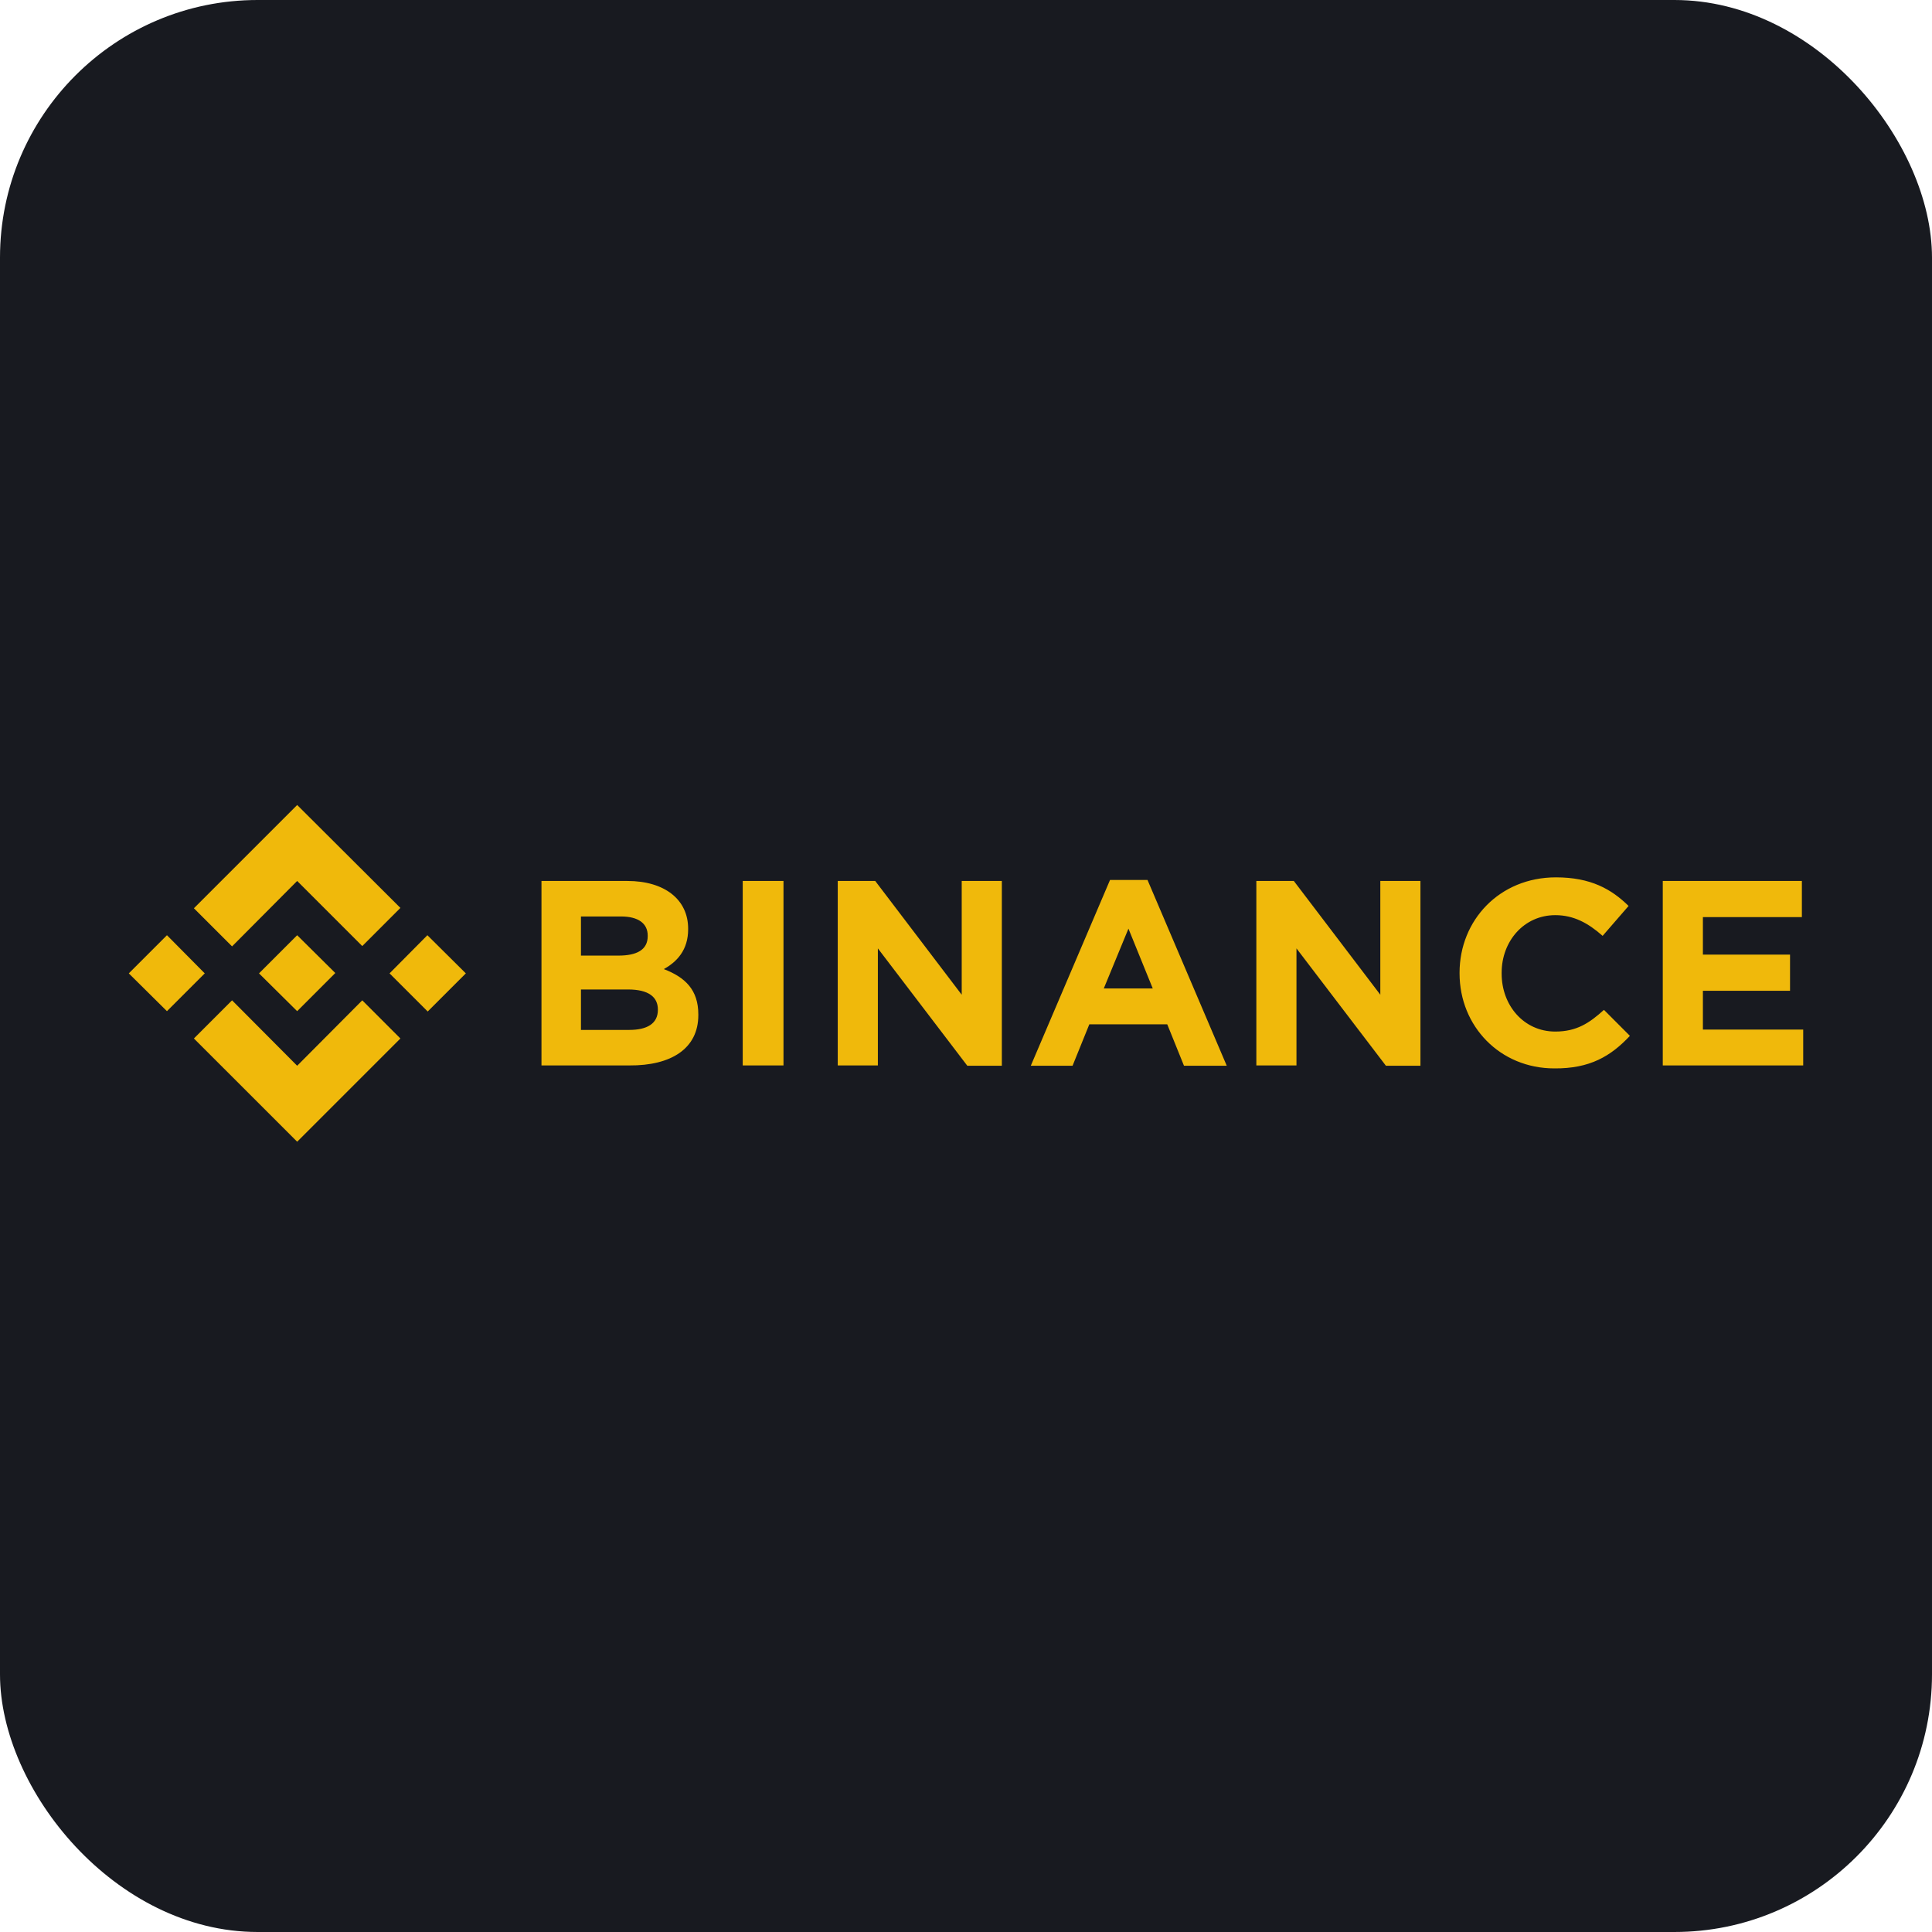 <svg viewBox="0 0 60 60" fill="none" xmlns="http://www.w3.org/2000/svg">
<rect width="60" height="60" rx="8" fill="#181A20"></rect>
<path d="M6.359 30.229L5.185 31.403L4 30.229L5.185 29.044L6.359 30.229ZM9.229 27.359L11.251 29.381L12.435 28.196L9.229 25L6.022 28.207L7.207 29.391L9.229 27.359ZM13.273 29.044L12.098 30.229L13.283 31.413L14.467 30.229L13.273 29.044ZM9.229 33.098L7.207 31.066L6.022 32.251L9.229 35.457L12.435 32.251L11.251 31.066L9.229 33.098ZM9.229 31.403L10.413 30.218L9.229 29.044L8.044 30.229L9.229 31.403ZM21.687 31.526V31.505C21.687 30.739 21.279 30.351 20.615 30.096C21.023 29.871 21.371 29.503 21.371 28.86V28.84C21.371 27.941 20.646 27.359 19.482 27.359H16.816V33.088H19.543C20.84 33.098 21.687 32.567 21.687 31.526ZM20.115 29.075C20.115 29.503 19.767 29.677 19.206 29.677H18.042V28.462H19.288C19.819 28.462 20.115 28.676 20.115 29.054V29.075ZM20.431 31.362C20.431 31.791 20.094 31.985 19.543 31.985H18.042V30.729H19.502C20.145 30.729 20.431 30.964 20.431 31.352V31.362ZM24.332 33.088V27.359H23.066V33.088H24.332ZM31.113 33.098V27.359H29.867V30.892L27.181 27.359H26.017V33.088H27.263V29.453L30.041 33.098H31.113ZM38.098 33.098L35.637 27.328H34.473L32.012 33.098H33.309L33.83 31.811H36.25L36.77 33.098H38.098ZM35.8 30.698H34.279L35.045 28.84L35.8 30.698ZM44.113 33.098V27.359H42.867V30.892L40.181 27.359H39.017V33.088H40.263V29.453L43.041 33.098H44.113ZM50.618 32.169L49.812 31.362C49.362 31.771 48.964 32.036 48.3 32.036C47.32 32.036 46.635 31.219 46.635 30.239V30.208C46.635 29.228 47.33 28.421 48.3 28.421C48.872 28.421 49.321 28.666 49.771 29.064L50.577 28.135C50.046 27.614 49.403 27.247 48.321 27.247C46.564 27.247 45.328 28.584 45.328 30.208V30.229C45.328 31.873 46.584 33.18 48.27 33.18C49.372 33.19 50.026 32.802 50.618 32.169ZM56 33.088V31.975H52.885V30.77H55.591V29.646H52.885V28.482H55.959V27.359H51.639V33.088H56Z" fill="#F0B90B"></path>
</svg>
